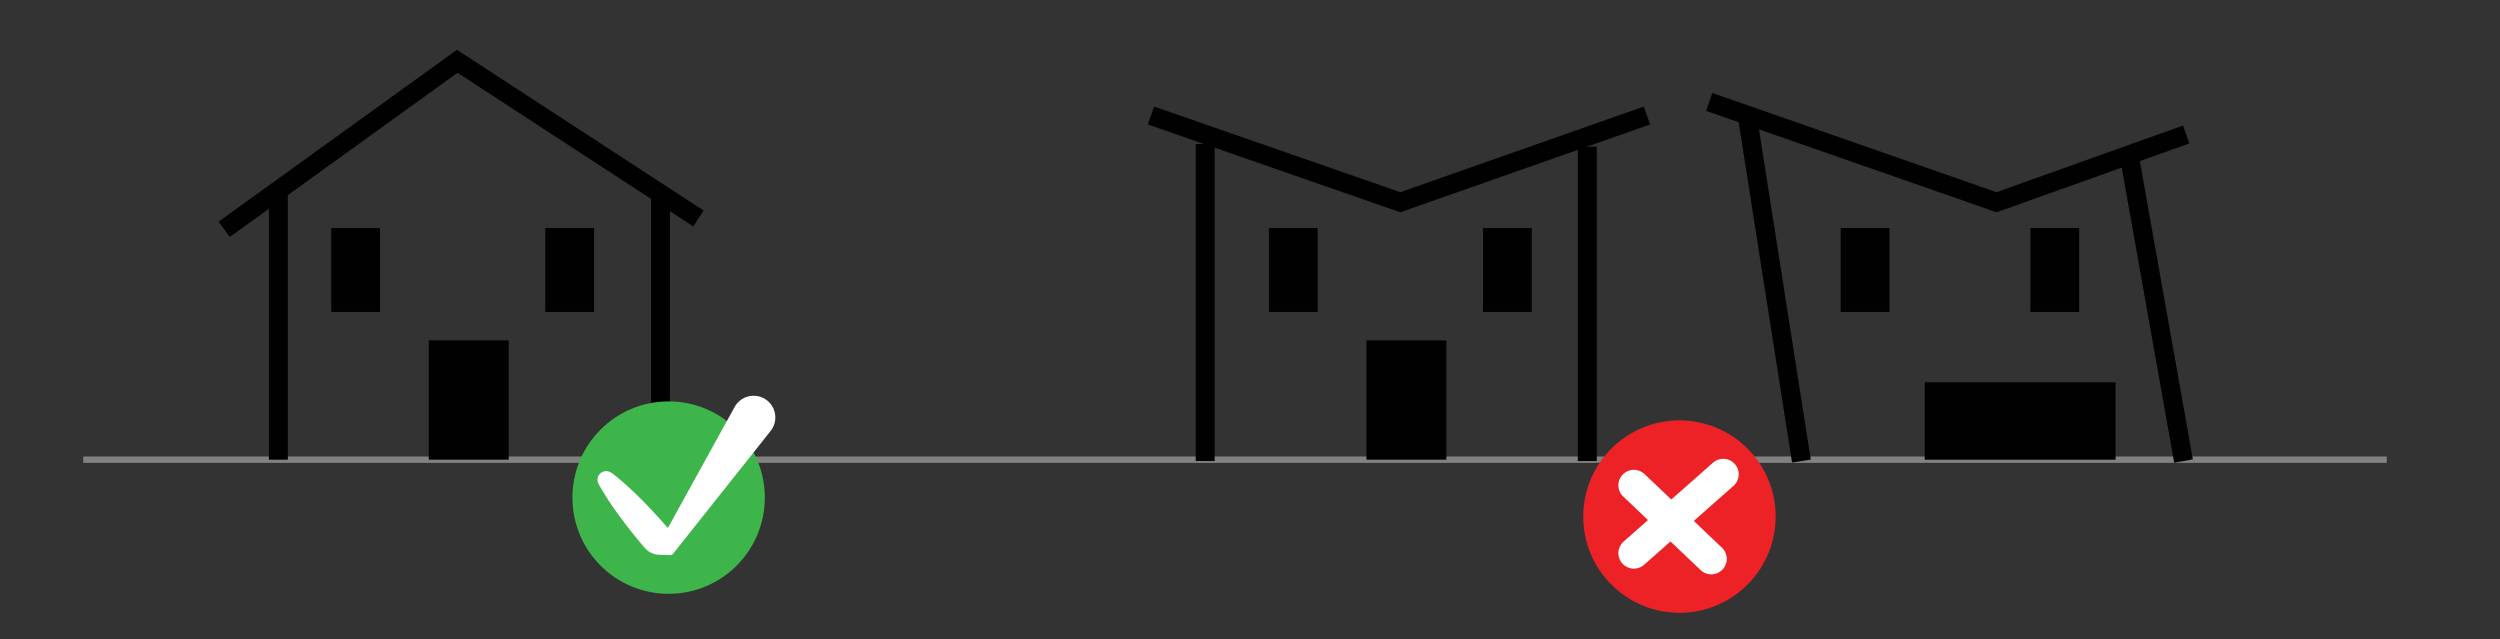 <svg id="Layer_1" data-name="Layer 1" xmlns="http://www.w3.org/2000/svg" viewBox="0 0 1173.47 300"><rect x="0" y="0" width="1173.47" height="300" fill="#333333" stroke="none"/><defs><style>.cls-1,.cls-2,.cls-7{fill:none;stroke-miterlimit:10;}.cls-1{stroke:#818181;stroke-width:3px;}.cls-2{stroke:#010101;stroke-width:8.9px;}.cls-3{fill:#010101;}.cls-4{fill:#3db54a;}.cls-5{fill:#fff;}.cls-6{fill:#ec2227;}.cls-7{stroke:#fff;stroke-linecap:round;stroke-width:14.52px;}</style></defs><line class="cls-1" x1="39.08" y1="215.77" x2="1120.32" y2="215.77"/><line class="cls-2" x1="130.66" y1="91.1" x2="130.66" y2="215.77"/><line class="cls-2" x1="310.02" y1="91.1" x2="310.02" y2="215.77"/><polyline class="cls-2" points="105.22 107.64 214.62 28.77 327.83 102.55"/><line class="cls-2" x1="565.71" y1="67.57" x2="565.71" y2="216.4"/><line class="cls-2" x1="745.06" y1="68.84" x2="745.06" y2="216.4"/><polyline class="cls-2" points="540.26 54.22 657.29 94.92 773.05 54.22"/><rect class="cls-3" x="201.26" y="159.79" width="37.53" height="55.97"/><rect class="cls-3" x="155.47" y="107" width="22.9" height="39.43"/><rect class="cls-3" x="255.96" y="107" width="22.9" height="39.43"/><rect class="cls-3" x="641.39" y="159.79" width="37.53" height="55.97"/><rect class="cls-3" x="595.6" y="107" width="22.9" height="39.43"/><rect class="cls-3" x="696.09" y="107" width="22.9" height="39.43"/><line class="cls-2" x1="820.12" y1="54.21" x2="845.56" y2="216.4"/><line class="cls-2" x1="999.48" y1="73.3" x2="1024.92" y2="216.4"/><polyline class="cls-2" points="802.31 47.85 937.14 94.92 1026.19 63.12"/><rect class="cls-3" x="903.44" y="179.43" width="89.59" height="36.34"/><rect class="cls-3" x="864" y="107" width="22.9" height="39.43"/><rect class="cls-3" x="953.05" y="107" width="22.9" height="39.43"/><circle class="cls-4" cx="313.84" cy="233.57" r="45.16"/><path class="cls-5" d="M287,221.88c3,2.25,5.77,4.69,8.48,7.18s5.32,5.07,7.87,7.7,5,5.32,7.46,8.05l1.8,2.06A15.37,15.37,0,0,1,314.3,249a9.23,9.23,0,0,1,1.29,6.13l-6.34.38,35.58-64.48a10.18,10.18,0,0,1,17.83,9.84,10.92,10.92,0,0,1-.94,1.42L315.88,260a1.5,1.5,0,0,1-1.24.57l-5.09-.18a9.2,9.2,0,0,1-5.87-2.19,16.05,16.05,0,0,1-1.86-2l-1.77-2.09c-2.33-2.82-4.64-5.66-6.85-8.59s-4.37-5.88-6.43-8.93-4-6.16-5.82-9.45a4.07,4.07,0,0,1,6-5.2Z"/><circle class="cls-6" cx="788.31" cy="242.48" r="45.16"/><line class="cls-7" x1="766.91" y1="227.78" x2="803.26" y2="262.34"/><line class="cls-7" x1="808.87" y1="222.62" x2="766.91" y2="259.65"/></svg>